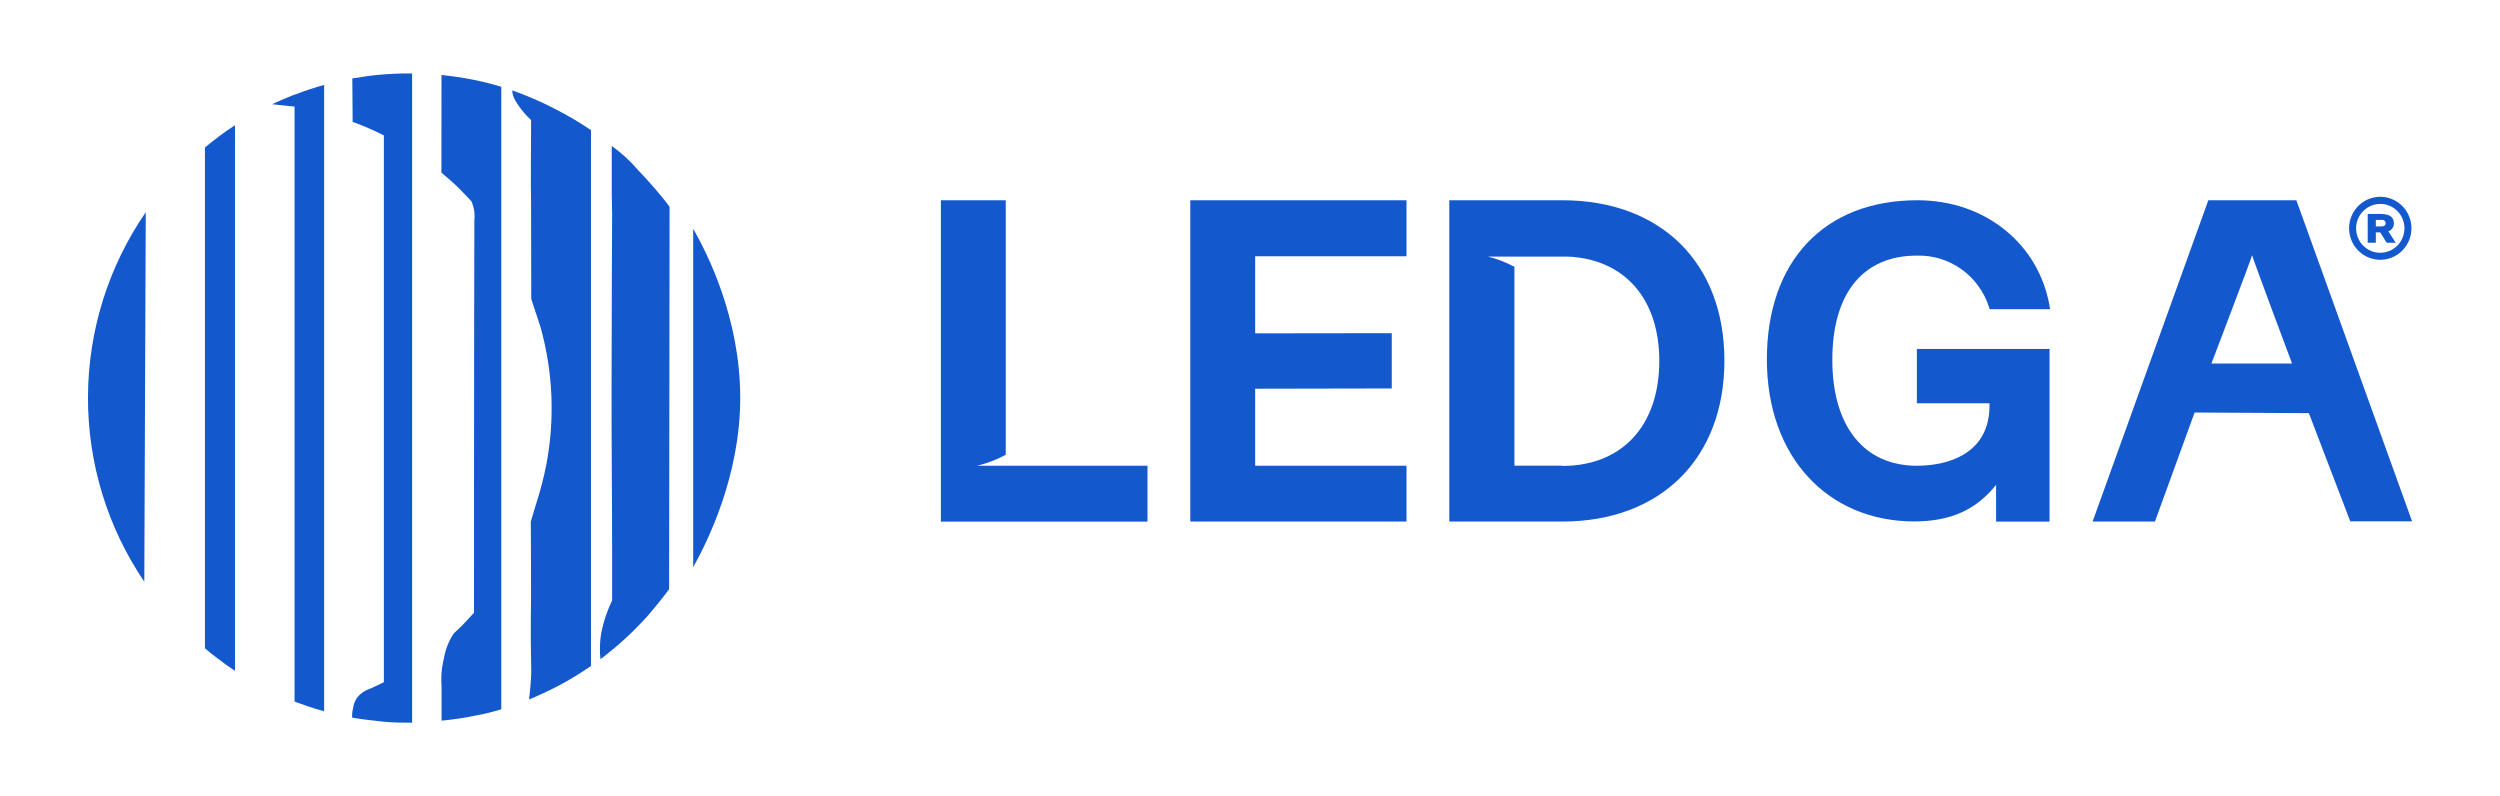<svg width="179" height="57" viewBox="0 0 179 57" fill="none" xmlns="http://www.w3.org/2000/svg">
<path d="M164.42 14.338H158.116L149.83 37.343H154.293L157.134 29.536L165.315 29.582L168.279 37.329H172.706L164.42 14.338ZM158.339 26.027C158.339 26.027 161.193 18.536 161.252 18.27C161.302 18.536 164.111 26.027 164.111 26.027H158.339Z" fill="#1358CD"/>
<path d="M89.87 18.348V23.868L99.651 23.855V27.813L89.87 27.832V33.348H100.705V37.343H85.225V14.338H100.705V18.348H89.87Z" fill="#1358CD"/>
<path d="M111.855 14.338H103.769V37.343H111.855C118.909 37.343 123.468 32.819 123.468 25.82C123.468 18.821 118.923 14.338 111.855 14.338ZM111.855 33.343H108.433V19.106C107.834 18.781 107.197 18.535 106.537 18.371H112.246C116.3 18.545 118.805 21.374 118.805 25.838C118.805 30.482 116.137 33.361 111.855 33.361" fill="#1358CD"/>
<path d="M82.162 33.348V37.348H67.367V14.338H72.012V32.562C71.364 32.913 70.673 33.176 69.958 33.348H82.162Z" fill="#1358CD"/>
<path d="M146.747 24.984V37.348H142.92V34.716C141.557 36.416 139.789 37.334 137.052 37.334C130.939 37.334 126.508 32.787 126.508 25.733C126.508 18.678 130.635 14.338 137.28 14.338C142.252 14.338 146.015 17.576 146.752 21.935L146.788 22.141H142.457L142.42 22.013C142.074 20.91 141.381 19.951 140.447 19.281C139.513 18.611 138.388 18.268 137.243 18.302C133.448 18.302 131.194 20.933 131.194 25.765C131.194 30.596 133.521 33.348 137.243 33.348C139.657 33.348 142.448 32.374 142.448 29.053V28.874H137.248V24.984H146.747Z" fill="#1358CD"/>
<path d="M170.109 16.639V17.379H169.527V15.317H170.391C170.968 15.317 171.4 15.454 171.4 15.992C171.406 16.117 171.37 16.242 171.298 16.345C171.227 16.448 171.123 16.524 171.005 16.561L171.532 17.379H170.882L170.427 16.639H170.109ZM170.541 15.748H170.109V16.208H170.541C170.736 16.208 170.814 16.111 170.814 15.987C170.814 15.952 170.807 15.918 170.793 15.886C170.779 15.854 170.758 15.826 170.732 15.803C170.706 15.78 170.676 15.762 170.643 15.752C170.61 15.742 170.575 15.739 170.541 15.744" fill="#1358CD"/>
<path d="M170.427 18.601C169.986 18.601 169.554 18.468 169.187 18.22C168.82 17.973 168.534 17.62 168.365 17.208C168.196 16.796 168.152 16.343 168.238 15.905C168.324 15.468 168.537 15.066 168.849 14.751C169.161 14.436 169.559 14.221 169.992 14.134C170.424 14.047 170.873 14.091 171.281 14.262C171.689 14.433 172.037 14.722 172.283 15.093C172.528 15.463 172.659 15.899 172.659 16.346C172.659 16.944 172.423 17.517 172.005 17.94C171.586 18.363 171.019 18.601 170.427 18.601ZM170.427 14.6C170.084 14.6 169.749 14.703 169.464 14.896C169.18 15.088 168.958 15.361 168.827 15.681C168.696 16.002 168.662 16.354 168.729 16.693C168.796 17.033 168.961 17.345 169.204 17.589C169.447 17.834 169.756 18 170.092 18.067C170.428 18.134 170.776 18.099 171.093 17.965C171.409 17.832 171.679 17.607 171.869 17.319C172.059 17.03 172.16 16.692 172.159 16.346C172.159 16.116 172.114 15.889 172.027 15.677C171.94 15.464 171.812 15.272 171.651 15.11C171.49 14.948 171.299 14.819 171.089 14.732C170.879 14.644 170.654 14.6 170.427 14.6Z" fill="#1358CD"/>
<path d="M10.436 15.197C7.761 19.074 6.318 23.682 6.299 28.408C6.28 33.134 7.687 37.753 10.332 41.651C10.368 32.833 10.403 24.015 10.436 15.197Z" fill="#1358CD"/>
<path d="M14.672 10.563C15.008 10.283 15.326 10.03 15.699 9.75C16.072 9.47 16.462 9.195 16.826 8.965V48.031C16.408 47.764 15.985 47.461 15.54 47.112C15.24 46.887 14.94 46.653 14.672 46.418V10.563Z" fill="#1358CD"/>
<path d="M21.095 6.779C21.876 6.485 22.531 6.264 23.208 6.081C23.208 21.443 23.208 35.561 23.208 50.928C22.695 50.786 22.572 50.749 21.999 50.556C21.426 50.364 21.09 50.23 21.09 50.23V7.633C20.522 7.582 20.045 7.514 19.477 7.463C19.477 7.463 20.386 7.041 21.072 6.779" fill="#1358CD"/>
<path d="M25.226 5.617C25.835 5.511 26.553 5.406 27.235 5.346C27.917 5.286 28.821 5.245 29.508 5.259V51.746C28.867 51.746 28.181 51.746 27.44 51.672C26.699 51.599 25.894 51.498 25.213 51.383C25.199 51.147 25.224 50.909 25.285 50.68C25.316 50.462 25.389 50.251 25.499 50.06C25.715 49.728 26.035 49.477 26.408 49.349C26.84 49.16 27.262 48.967 27.485 48.843V9.695C26.76 9.326 26.013 9.003 25.249 8.726L25.226 5.617Z" fill="#1358CD"/>
<path d="M31.611 5.369C32.293 5.442 33.065 5.543 33.883 5.709C34.702 5.874 35.279 6.026 35.892 6.214V50.786C35.311 50.965 34.693 51.117 34.006 51.245C33.216 51.405 32.418 51.523 31.616 51.599C31.616 51.599 31.616 49.835 31.616 49.211C31.561 48.503 31.62 47.791 31.793 47.103C31.902 46.475 32.14 45.877 32.493 45.348C32.493 45.348 33.002 44.889 33.238 44.627C33.474 44.365 33.938 43.874 33.938 43.874C33.938 43.874 33.938 24.925 33.965 15.744C34.016 15.285 33.941 14.821 33.747 14.403C33.747 14.403 33.293 13.921 33.147 13.774C33.147 13.774 32.693 13.291 32.27 12.933C32.056 12.745 31.843 12.556 31.606 12.359C31.606 12.359 31.606 11.44 31.606 10.582L31.611 5.369Z" fill="#1358CD"/>
<path d="M38.024 14.559C37.993 13.075 38.024 9.81 38.024 9.562C38.024 9.176 38.024 8.588 38.024 8.588C38.024 8.588 37.911 8.487 37.883 8.46L37.715 8.29C37.469 8.024 37.244 7.738 37.043 7.436C36.941 7.293 36.856 7.139 36.788 6.976C36.754 6.895 36.727 6.81 36.706 6.724C36.706 6.701 36.675 6.471 36.67 6.471C37.728 6.843 38.76 7.29 39.756 7.808C40.639 8.257 41.494 8.761 42.315 9.319V47.681C41.678 48.124 41.02 48.533 40.342 48.908C39.543 49.344 38.72 49.736 37.879 50.083C37.979 49.275 38.029 48.549 38.038 48.095C38.038 47.364 38.011 47.084 38.006 45.918C38.006 45.459 38.006 44.944 38.006 44.379C38.043 43.41 38.006 37.352 38.006 37.352C38.338 36.154 38.747 35.12 39.111 33.302C39.74 30.022 39.6 26.638 38.702 23.423L38.038 21.407L38.024 14.559Z" fill="#1358CD"/>
<path d="M45.728 12.226C46.315 12.827 46.76 13.356 46.978 13.604C47.351 14.063 47.56 14.27 47.942 14.812L47.91 42.184C47.91 42.184 47.315 43.006 46.378 44.09C45.353 45.234 44.218 46.274 42.992 47.195C42.926 46.572 42.944 45.943 43.047 45.325C43.207 44.517 43.47 43.733 43.828 42.992V39.428C43.828 35.571 43.779 31.657 43.788 27.8C43.788 23.85 43.828 15.358 43.828 15.358L43.801 13.838V10.448C44.512 10.961 45.159 11.557 45.728 12.226Z" fill="#1358CD"/>
<path d="M49.633 16.378C50.664 18.183 53.001 22.807 53.001 28.488C53.001 34.073 50.651 38.794 49.633 40.609V16.378Z" fill="#1358CD"/>
</svg>
